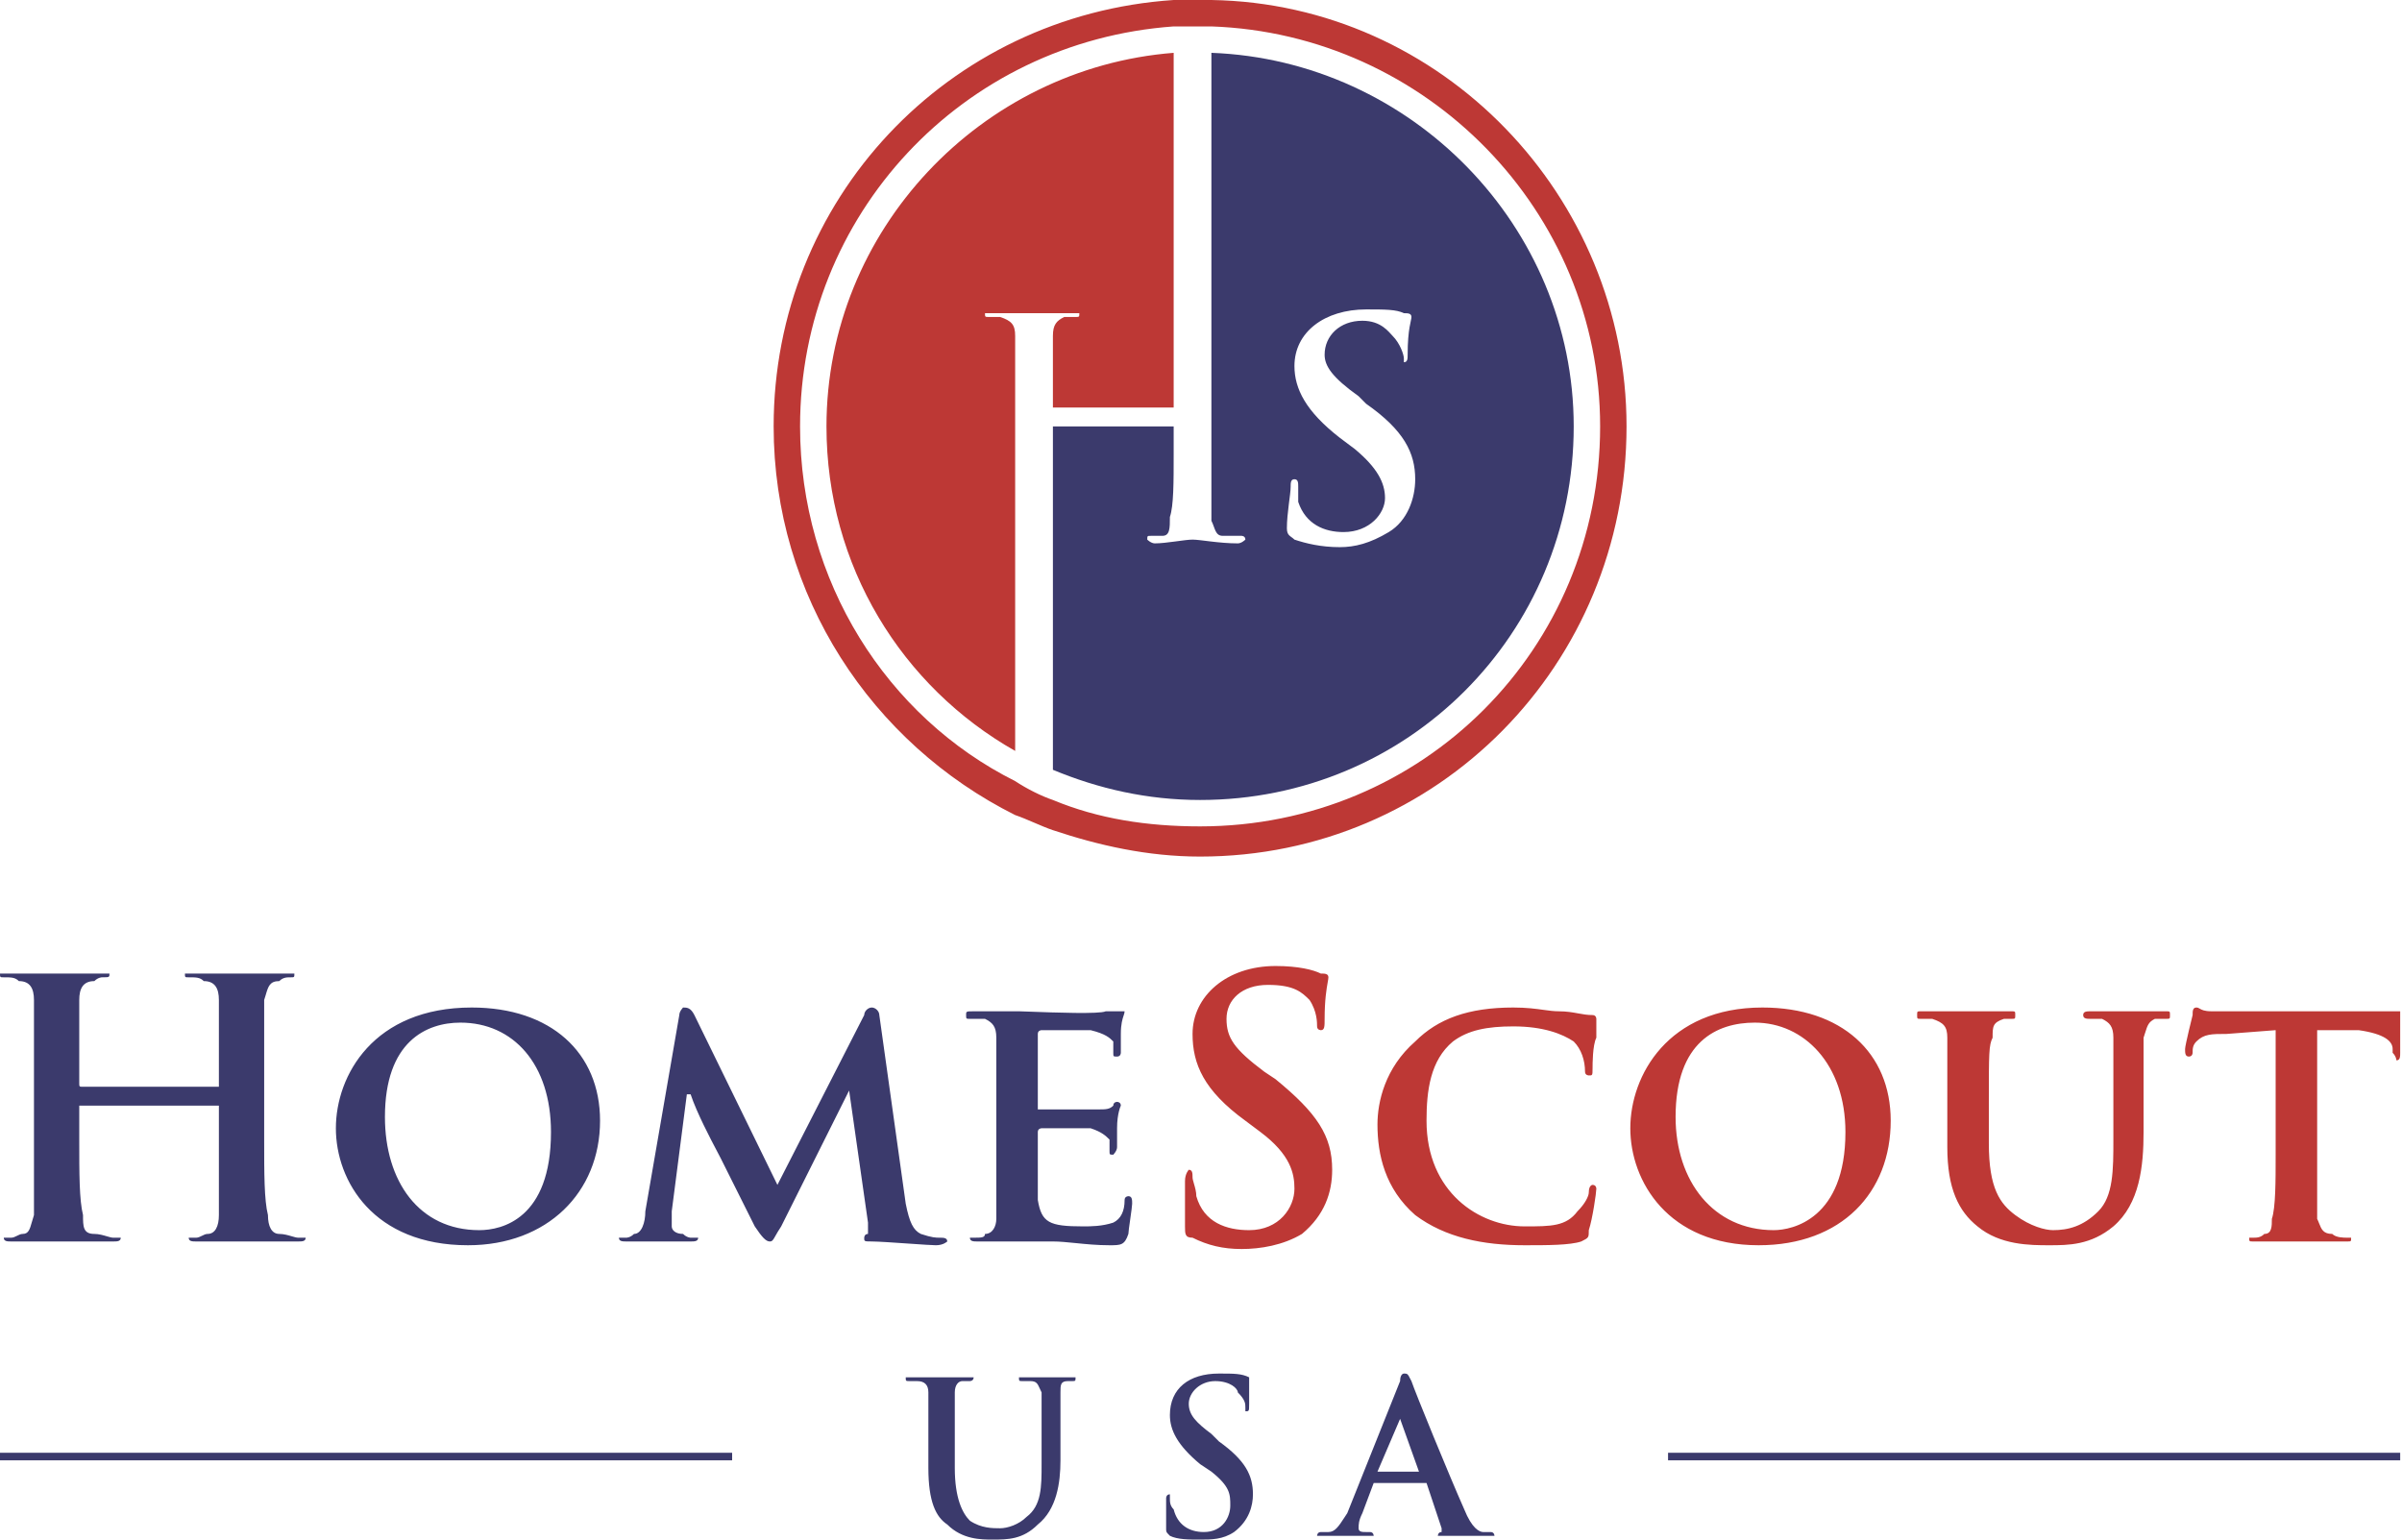 <svg width="156" height="100" viewBox="0 0 156 100" fill="none" xmlns="http://www.w3.org/2000/svg">
<g id="HomeScout-USA">
<path id="Shape" fill-rule="evenodd" clip-rule="evenodd" d="M5.392 70.588C5.27 70.588 5.208 70.588 5.178 70.558C5.147 70.527 5.147 70.466 5.147 70.343V69.853V64.951C5.147 64.216 5.392 63.725 6.127 63.725C6.373 63.48 6.618 63.48 6.618 63.48C6.918 63.48 7.035 63.48 7.08 63.424C7.108 63.388 7.108 63.33 7.108 63.235H6.618H3.676H0.49H0C0 63.358 0 63.419 0.031 63.45C0.061 63.48 0.123 63.48 0.245 63.48C0.735 63.48 0.98 63.48 1.225 63.725C1.961 63.725 2.206 64.216 2.206 64.951V69.853V74.02V78.922C2.152 79.083 2.11 79.232 2.072 79.367C1.937 79.848 1.853 80.147 1.471 80.147C1.348 80.147 1.225 80.208 1.103 80.27C0.98 80.331 0.858 80.392 0.735 80.392H0.245C0.245 80.637 0.49 80.637 0.735 80.637H3.676H7.353C7.598 80.637 7.843 80.637 7.843 80.392H7.353C7.251 80.392 7.108 80.35 6.94 80.301C6.702 80.231 6.415 80.147 6.127 80.147C5.392 80.147 5.392 79.657 5.392 78.922C5.147 77.941 5.147 76.225 5.147 74.02V71.814H5.392H14.216V74.02V78.922C14.216 79.657 13.971 80.147 13.48 80.147C13.358 80.147 13.235 80.208 13.113 80.27C12.99 80.331 12.868 80.392 12.745 80.392H12.255C12.255 80.637 12.5 80.637 12.745 80.637H15.686H19.363C19.608 80.637 19.853 80.637 19.853 80.392H19.363C19.261 80.392 19.118 80.35 18.949 80.301C18.712 80.231 18.424 80.147 18.137 80.147C17.647 80.147 17.402 79.657 17.402 78.922C17.157 77.941 17.157 76.225 17.157 74.02V69.853V64.951C17.197 64.83 17.231 64.716 17.262 64.61C17.422 64.068 17.523 63.725 18.137 63.725C18.382 63.48 18.628 63.48 18.872 63.48C18.995 63.48 19.056 63.48 19.087 63.45C19.118 63.419 19.118 63.358 19.118 63.235H18.628H15.931H12.5H12.01C12.01 63.358 12.01 63.419 12.04 63.45C12.071 63.48 12.132 63.48 12.255 63.48C12.745 63.48 12.99 63.48 13.235 63.725C13.971 63.725 14.216 64.216 14.216 64.951V69.853V70.343V70.588H5.392ZM64.706 75V79.167C64.706 79.657 64.461 80.147 63.971 80.147C63.971 80.392 63.725 80.392 63.235 80.392H62.99C62.99 80.637 63.235 80.637 63.48 80.637H64.951H65.931H68.382C68.823 80.637 69.313 80.687 69.853 80.741L69.853 80.741C70.514 80.808 71.249 80.882 72.059 80.882C72.794 80.882 73.039 80.882 73.284 80.147C73.284 80.025 73.346 79.596 73.407 79.167C73.468 78.738 73.529 78.309 73.529 78.186C73.529 77.941 73.529 77.696 73.284 77.696C73.284 77.696 73.039 77.696 73.039 77.941C73.039 78.677 72.794 79.167 72.304 79.412C71.569 79.657 70.833 79.657 70.343 79.657C68.137 79.657 67.647 79.412 67.402 77.941V75V73.529C67.402 73.284 67.647 73.284 67.647 73.284H70.833C71.569 73.529 71.814 73.775 72.059 74.02V74.755C72.059 74.877 72.059 74.939 72.09 74.969C72.12 75 72.181 75 72.304 75C72.304 75 72.549 74.755 72.549 74.51V73.284C72.549 72.304 72.794 71.814 72.794 71.814C72.794 71.569 72.549 71.569 72.549 71.569C72.549 71.569 72.304 71.569 72.304 71.814C72.059 72.059 71.814 72.059 71.323 72.059H67.647H67.402V67.157C67.402 66.912 67.647 66.912 67.647 66.912H70.833C71.814 67.157 72.059 67.402 72.304 67.647V68.382C72.304 68.505 72.304 68.566 72.335 68.597C72.365 68.627 72.427 68.627 72.549 68.627C72.794 68.627 72.794 68.382 72.794 68.382V67.157C72.794 66.503 72.903 66.177 72.976 65.959C73.012 65.85 73.039 65.768 73.039 65.686H72.794H72.549H71.814C71.426 65.88 68.433 65.767 66.955 65.712C66.564 65.697 66.279 65.686 66.177 65.686H63.235C62.935 65.686 62.818 65.686 62.773 65.743C62.745 65.778 62.745 65.837 62.745 65.931C62.745 66.054 62.745 66.115 62.776 66.146C62.806 66.177 62.868 66.177 62.99 66.177H63.971C64.461 66.422 64.706 66.667 64.706 67.402V71.569V75ZM41.176 80.147C41.667 80.147 41.912 79.412 41.912 78.677L44.118 65.931C44.118 65.686 44.363 65.441 44.363 65.441C44.608 65.441 44.853 65.441 45.098 65.931L50.49 76.961L56.127 65.931C56.127 65.686 56.373 65.441 56.618 65.441C56.863 65.441 57.108 65.686 57.108 65.931L58.824 78.186C59.069 79.412 59.314 79.902 59.804 80.147C60.539 80.392 60.784 80.392 61.029 80.392C61.275 80.392 61.52 80.392 61.52 80.637C61.52 80.637 61.275 80.882 60.784 80.882C60.564 80.882 59.849 80.833 59.062 80.778L59.061 80.778L59.061 80.778C58.096 80.712 57.022 80.637 56.618 80.637C56.317 80.637 56.201 80.637 56.156 80.581C56.127 80.545 56.127 80.487 56.127 80.392C56.127 80.392 56.127 80.147 56.373 80.147V79.412L55.147 70.833L50.735 79.657C50.559 79.921 50.446 80.122 50.362 80.271C50.213 80.537 50.157 80.637 50 80.637C49.755 80.637 49.51 80.392 49.02 79.657L46.814 75.245C46.77 75.158 46.695 75.016 46.599 74.833C46.155 73.991 45.256 72.287 44.853 71.078H44.608L43.627 78.677V79.657C43.627 79.902 43.873 80.147 44.363 80.147C44.608 80.392 44.853 80.392 44.853 80.392H45.343C45.343 80.637 45.098 80.637 44.853 80.637H42.647H40.686C40.441 80.637 40.196 80.637 40.196 80.392H40.686C40.686 80.392 40.931 80.392 41.176 80.147ZM30.392 80.882C35.539 80.882 38.971 77.451 38.971 72.794C38.971 68.382 35.784 65.441 30.637 65.441C24.265 65.441 21.814 69.853 21.814 73.284C21.814 76.716 24.265 80.882 30.392 80.882ZM25 72.549C25 76.716 27.206 79.902 31.128 79.902C32.598 79.902 35.784 79.167 35.784 73.529C35.784 69.118 33.333 66.422 29.902 66.422C27.696 66.422 25 67.647 25 72.549Z" fill="#3B3A6C"/>
<path id="Shape_2" fill-rule="evenodd" clip-rule="evenodd" d="M84.559 80.147C83.333 80.882 81.863 81.127 80.637 81.127C79.412 81.127 78.431 80.882 77.451 80.392C76.961 80.392 76.961 80.147 76.961 79.657V76.716C76.961 76.225 77.206 75.98 77.206 75.98C77.451 75.98 77.451 76.225 77.451 76.471C77.451 76.572 77.493 76.716 77.542 76.884C77.612 77.122 77.696 77.409 77.696 77.696C78.186 79.412 79.657 79.902 81.127 79.902C83.088 79.902 84.069 78.431 84.069 77.206C84.069 76.225 83.823 75 81.863 73.529L80.882 72.794C78.186 70.833 77.451 69.118 77.451 67.157C77.451 64.706 79.657 62.745 82.843 62.745C84.314 62.745 85.294 62.99 85.784 63.235C86.029 63.235 86.274 63.235 86.274 63.48C86.274 63.548 86.256 63.652 86.229 63.803L86.229 63.803C86.158 64.203 86.029 64.931 86.029 66.177C86.029 66.667 86.029 66.912 85.784 66.912C85.784 66.912 85.539 66.912 85.539 66.667C85.539 66.422 85.539 65.686 85.049 64.951C84.559 64.461 84.069 63.971 82.353 63.971C80.637 63.971 79.657 64.951 79.657 66.177C79.657 67.402 80.147 68.137 82.108 69.608L82.843 70.098C85.539 72.304 86.519 73.775 86.519 75.98C86.519 77.451 86.029 78.922 84.559 80.147ZM147.549 79.167C147.794 78.431 147.794 76.716 147.794 75V66.912L144.608 67.157C143.627 67.157 143.137 67.157 142.647 67.647C142.402 67.892 142.402 68.137 142.402 68.382C142.402 68.382 142.402 68.627 142.157 68.627C141.912 68.627 141.912 68.382 141.912 68.137C141.912 67.892 142.402 65.931 142.402 65.931C142.402 65.686 142.402 65.441 142.647 65.441C142.737 65.441 142.794 65.474 142.866 65.516C142.991 65.588 143.161 65.686 143.627 65.686H145.588H153.921H155.147H155.882V65.931V68.382C155.882 68.627 155.882 68.873 155.637 68.873C155.637 68.873 155.637 68.627 155.392 68.382V68.137C155.392 67.647 154.902 67.157 153.186 66.912H150.49V75V79.167C150.541 79.269 150.582 79.371 150.62 79.469C150.767 79.84 150.889 80.147 151.47 80.147C151.716 80.392 152.206 80.392 152.451 80.392H152.696C152.696 80.515 152.696 80.576 152.665 80.607C152.635 80.637 152.573 80.637 152.451 80.637H149.02H146.323C146.201 80.637 146.14 80.637 146.109 80.607C146.078 80.576 146.078 80.515 146.078 80.392H146.323C146.569 80.392 146.814 80.392 147.059 80.147C147.549 80.147 147.549 79.657 147.549 79.167ZM126.47 74.51C126.47 77.206 127.206 78.677 128.431 79.657C129.902 80.882 131.863 80.882 133.088 80.882C134.314 80.882 135.784 80.882 137.255 79.657C138.97 78.186 139.216 75.735 139.216 73.529V71.569V67.402C139.254 67.287 139.286 67.183 139.316 67.09C139.473 66.59 139.538 66.383 139.951 66.177H140.686C140.931 66.177 140.931 66.177 140.931 65.931C140.931 65.686 140.931 65.686 140.686 65.686H138.235H135.784C135.539 65.686 135.294 65.686 135.294 65.931C135.294 66.177 135.539 66.177 135.784 66.177H136.52C137.01 66.422 137.255 66.667 137.255 67.402V71.569V74.02C137.255 75.98 137.255 77.696 136.274 78.677C135.294 79.657 134.314 79.902 133.333 79.902C132.843 79.902 131.863 79.657 130.882 78.922C129.902 78.186 129.167 77.206 129.167 74.265V71.569C129.167 68.382 129.167 67.892 129.412 67.402C129.412 66.667 129.412 66.422 130.147 66.177H130.637C130.882 66.177 130.882 66.177 130.882 65.931C130.882 65.686 130.882 65.686 130.637 65.686H127.941H124.755C124.632 65.686 124.571 65.686 124.54 65.717C124.51 65.748 124.51 65.809 124.51 65.931C124.51 66.054 124.51 66.115 124.54 66.146C124.571 66.177 124.632 66.177 124.755 66.177H125.49C126.225 66.422 126.47 66.667 126.47 67.402V71.569V74.51ZM122.794 72.794C122.794 77.451 119.608 80.882 114.216 80.882C108.333 80.882 105.882 76.716 105.882 73.284C105.882 69.853 108.333 65.441 114.461 65.441C119.608 65.441 122.794 68.382 122.794 72.794ZM115.196 79.902C111.274 79.902 108.823 76.716 108.823 72.549C108.823 67.647 111.52 66.422 113.97 66.422C117.157 66.422 119.853 69.118 119.853 73.529C119.853 79.167 116.421 79.902 115.196 79.902ZM102.696 80.637C101.961 80.882 100.49 80.882 99.019 80.882C96.323 80.882 93.873 80.392 91.912 78.922C89.951 77.206 89.461 75 89.461 73.039C89.461 71.569 89.951 69.363 91.912 67.647C93.382 66.177 95.343 65.441 98.284 65.441C99.146 65.441 99.755 65.525 100.259 65.595C100.616 65.644 100.921 65.686 101.225 65.686C101.751 65.686 102.135 65.757 102.492 65.822C102.802 65.879 103.09 65.931 103.431 65.931C103.676 65.931 103.676 66.177 103.676 66.177V67.402C103.431 67.892 103.431 69.118 103.431 69.363C103.431 69.663 103.431 69.78 103.375 69.825C103.339 69.853 103.281 69.853 103.186 69.853C103.186 69.853 102.941 69.853 102.941 69.608C102.941 68.873 102.696 68.137 102.206 67.647C101.47 67.157 100.245 66.667 98.284 66.667C96.569 66.667 95.343 66.912 94.363 67.647C92.892 68.873 92.647 70.833 92.647 72.794C92.647 77.451 96.078 79.657 99.019 79.657C100.735 79.657 101.716 79.657 102.451 78.677C102.941 78.186 103.186 77.696 103.186 77.451C103.186 76.961 103.431 76.961 103.431 76.961C103.676 76.961 103.676 77.206 103.676 77.206C103.676 77.451 103.431 79.167 103.186 79.902C103.186 80.136 103.186 80.259 103.133 80.349C103.074 80.448 102.952 80.509 102.696 80.637Z" fill="#BD3835"/>
<path id="Shape_3" fill-rule="evenodd" clip-rule="evenodd" d="M80.147 99.51C79.412 100 78.677 100 77.941 100C77.206 100 76.471 100 75.98 99.755L75.98 99.755C75.839 99.614 75.779 99.554 75.754 99.482C75.735 99.429 75.735 99.369 75.735 99.265V97.304C75.735 97.304 75.735 97.059 75.98 97.059V97.304C75.98 97.549 75.98 97.794 76.225 98.039C76.471 99.02 77.206 99.51 78.186 99.51C79.412 99.51 79.902 98.529 79.902 97.794C79.902 97.059 79.902 96.569 78.677 95.588L77.941 95.098C76.471 93.873 75.98 92.892 75.98 91.912C75.98 90.196 77.206 89.216 79.167 89.216C80.147 89.216 80.637 89.216 81.127 89.461V91.177C81.127 91.477 81.127 91.593 81.071 91.638C81.035 91.667 80.977 91.667 80.882 91.667V91.422C80.882 91.177 80.882 90.931 80.392 90.441C80.392 90.196 79.902 89.706 78.922 89.706C77.941 89.706 77.206 90.441 77.206 91.177C77.206 91.912 77.696 92.402 78.677 93.137L79.167 93.627C80.882 94.853 81.373 95.833 81.373 97.059C81.373 97.794 81.127 98.775 80.147 99.51ZM61.52 99.02C60.784 98.529 60.294 97.549 60.294 95.343V93.382V90.441C60.294 89.951 60.049 89.706 59.559 89.706H59.069C58.946 89.706 58.885 89.706 58.854 89.675C58.824 89.645 58.824 89.583 58.824 89.461H59.069H61.275H62.99H63.235C63.235 89.706 62.99 89.706 62.99 89.706H62.5C62.255 89.706 62.01 89.951 62.01 90.441V93.382V95.343C62.01 97.304 62.5 98.284 62.99 98.775C63.725 99.265 64.461 99.265 64.951 99.265C65.441 99.265 66.177 99.02 66.667 98.529C67.647 97.794 67.647 96.569 67.647 95.098V93.382V90.441C67.602 90.351 67.565 90.27 67.532 90.196L67.532 90.196C67.385 89.869 67.312 89.706 66.912 89.706H66.422C66.299 89.706 66.238 89.706 66.207 89.675C66.177 89.645 66.177 89.583 66.177 89.461H66.422H68.137H69.608H69.853V89.461C69.853 89.583 69.853 89.645 69.822 89.675C69.792 89.706 69.73 89.706 69.608 89.706H69.363C68.873 89.706 68.873 89.951 68.873 90.441V93.382V94.853C68.873 96.323 68.627 98.039 67.402 99.02C66.422 100 65.441 100 64.461 100C63.725 100 62.5 100 61.52 99.02ZM47.549 94.363H0V94.853H47.549V94.363ZM108.333 94.363H155.882V94.853H108.333V94.363ZM92.402 96.323H92.647L93.627 99.265V99.51C93.382 99.51 93.382 99.755 93.382 99.755H93.873H96.323H97.059C97.059 99.755 97.059 99.51 96.814 99.51H96.323C96.078 99.51 95.588 99.265 95.098 98.039C94.118 95.833 91.912 90.441 91.667 89.706C91.507 89.386 91.451 89.275 91.364 89.236C91.317 89.216 91.261 89.216 91.177 89.216C91.177 89.216 90.931 89.216 90.931 89.706L87.5 98.284C87.436 98.381 87.375 98.473 87.318 98.561C86.941 99.14 86.7 99.51 86.275 99.51H85.784C85.539 99.51 85.539 99.755 85.539 99.755H85.784H87.5H88.971H89.216C89.216 99.755 89.216 99.51 88.971 99.51H88.725C88.48 99.51 88.235 99.51 88.235 99.265C88.235 99.02 88.235 98.775 88.48 98.284L89.216 96.323H92.402ZM89.461 95.588H89.706H92.157L90.931 92.157L89.461 95.588Z" fill="#3B3A6C"/>
<path id="Shape_4" fill-rule="evenodd" clip-rule="evenodd" d="M51.961 27.696C51.961 13.971 62.5 2.696 76.225 1.716C76.716 1.716 77.451 1.716 77.941 1.716C78.186 1.716 78.431 1.716 78.677 1.716C92.647 2.206 103.922 13.726 103.922 27.696C103.922 42.157 92.402 53.676 77.941 53.676C74.51 53.676 71.323 53.186 68.382 51.961C67.647 51.716 66.667 51.225 65.931 50.735C57.598 46.569 51.961 37.745 51.961 27.696ZM76.225 3.431C63.725 4.412 53.676 14.951 53.676 27.696C53.676 36.765 58.578 44.608 65.931 48.775C65.931 40.441 65.931 30.637 65.931 29.412V25.98C65.931 23.039 65.931 22.549 65.931 21.814C65.931 21.078 65.686 20.833 64.951 20.588C64.951 20.588 64.461 20.588 64.216 20.588C63.971 20.588 63.971 20.588 63.971 20.343C63.971 20.343 63.971 20.343 64.461 20.343C65.441 20.343 66.667 20.343 67.157 20.343C67.647 20.343 68.873 20.343 69.608 20.343C69.853 20.343 70.098 20.343 70.098 20.343C70.098 20.588 70.098 20.588 69.853 20.588C69.608 20.588 69.363 20.588 69.118 20.588C68.627 20.833 68.382 21.078 68.382 21.814C68.382 22.549 68.382 23.039 68.382 25.98V26.471C68.382 26.471 68.382 26.471 68.627 26.471H75.98C76.225 26.471 76.225 26.471 76.225 26.471V25.98C76.225 24.02 76.225 11.765 76.225 3.431ZM68.382 53.922C71.323 54.902 74.51 55.637 77.941 55.637C93.382 55.637 105.637 43.137 105.637 27.696C105.637 12.745 93.627 0.245 78.677 0C78.431 0 78.186 0 77.941 0C77.451 0 76.716 0 76.225 0C61.52 0.98 50.245 12.99 50.245 27.696C50.245 38.725 56.618 48.284 65.931 52.941C66.667 53.186 67.647 53.676 68.382 53.922Z" fill="#BD3835"/>
<path id="Shape_5" fill-rule="evenodd" clip-rule="evenodd" d="M78.676 3.431C78.676 11.765 78.676 24.02 78.676 25.98V29.412C78.676 31.373 78.676 32.843 78.676 33.824C78.921 34.314 78.921 34.804 79.412 34.804C79.902 34.804 80.147 34.804 80.637 34.804C80.637 34.804 80.882 34.804 80.882 35.049C80.882 35.049 80.637 35.294 80.392 35.294C79.167 35.294 77.941 35.049 77.451 35.049C76.961 35.049 75.735 35.294 75 35.294C74.755 35.294 74.51 35.049 74.51 35.049C74.51 34.804 74.51 34.804 74.755 34.804C75 34.804 75.245 34.804 75.49 34.804C75.98 34.804 75.98 34.314 75.98 33.578C76.225 32.843 76.225 31.373 76.225 29.412V27.696C76.225 27.696 76.225 27.696 75.98 27.696H68.627C68.382 27.696 68.382 27.696 68.382 27.696V29.412C68.382 30.637 68.382 41.422 68.382 50C71.323 51.225 74.51 51.961 77.941 51.961C91.421 51.961 102.206 41.176 102.206 27.696C102.206 14.706 91.667 3.922 78.676 3.431ZM84.069 23.774C84.069 21.569 86.029 20.098 88.725 20.098C89.951 20.098 90.686 20.098 91.176 20.343C91.421 20.343 91.667 20.343 91.667 20.588C91.667 20.833 91.421 21.323 91.421 23.039C91.421 23.284 91.421 23.529 91.176 23.529C91.176 23.529 91.176 23.529 91.176 23.284C91.176 23.039 90.931 22.304 90.441 21.814C90.196 21.569 89.706 20.833 88.48 20.833C87.01 20.833 86.029 21.814 86.029 23.039C86.029 23.774 86.52 24.51 88.235 25.735L88.725 26.226C91.176 27.941 91.912 29.412 91.912 31.128C91.912 32.353 91.421 33.824 90.196 34.559C88.971 35.294 87.99 35.539 87.01 35.539C85.784 35.539 84.804 35.294 84.069 35.049C83.823 34.804 83.578 34.804 83.578 34.314C83.578 33.333 83.823 32.108 83.823 31.618C83.823 31.372 83.823 31.128 84.069 31.128C84.314 31.128 84.314 31.372 84.314 31.618C84.314 31.863 84.314 32.108 84.314 32.598C84.804 34.069 86.029 34.559 87.255 34.559C88.971 34.559 89.951 33.333 89.951 32.353C89.951 31.372 89.461 30.392 87.99 29.167L87.01 28.431C84.804 26.716 84.069 25.245 84.069 23.774Z" fill="#3B3A6C"/>
</g>
</svg>
